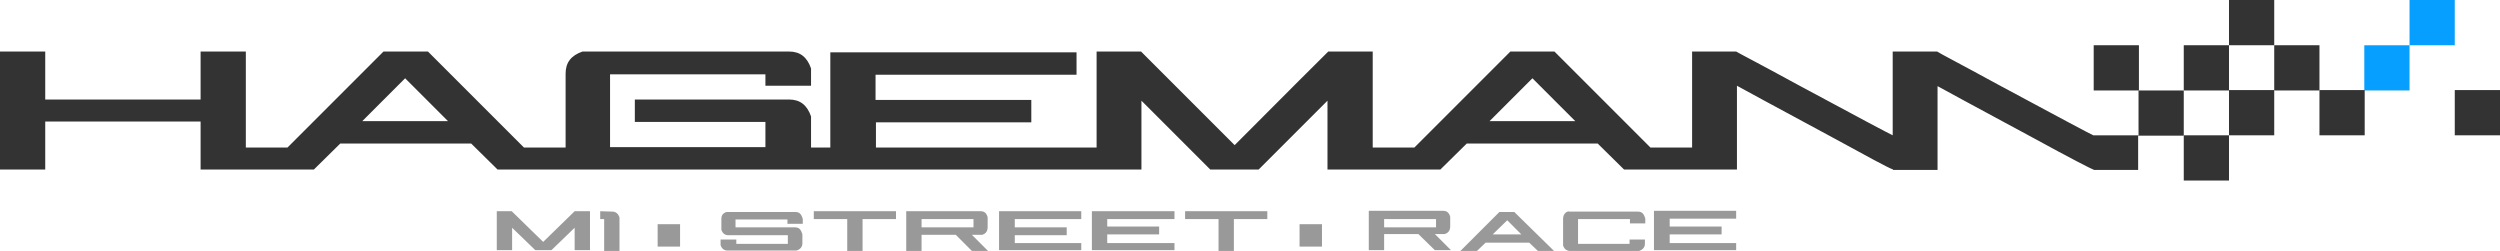 <?xml version="1.0" encoding="utf-8"?>
<!-- Generator: Adobe Illustrator 18.1.1, SVG Export Plug-In . SVG Version: 6.00 Build 0)  -->
<svg version="1.1" id="Ebene_1" xmlns="http://www.w3.org/2000/svg" xmlns:xlink="http://www.w3.org/1999/xlink" x="0px" y="0px"
	 viewBox="139.8 195.5 635.6 63.8" enable-background="new 139.8 195.5 635.6 63.8" xml:space="preserve">
<path fill="#999999" d="M292.4,249.2v2h1v8.1h3.9v-8.5c-0.3-1-1-1.5-1.8-1.5L292.4,249.2 M266.1,249.2v9.9h3.9v-5.7l5.9,5.7h4.1
	l5.9-5.7v5.7h3.9v-9.9h-3.9l-8,7.8l-8-7.8H266.1 M323.2,251.2v2.7c0.3,1,1,1.4,1.8,1.4h15.1v2.2H327v-1.1H323v1.4
	c0.3,1,1,1.4,1.8,1.4h17.1c0.1,0,0.3,0,0.4,0c1-0.3,1.5-1,1.5-1.8v-2.2c0-0.1,0-0.3-0.1-0.4c-0.3-1-0.8-1.5-1.8-1.5h-15.1v-2H340
	v1.1h3.9v-1.1c0-0.1,0-0.3-0.1-0.4c-0.3-1-0.8-1.5-1.8-1.5h-17.5C323.6,249.7,323.2,250.2,323.2,251.2 M312.7,258.2v-5.7h-5.7v5.7
	H312.7 M397.8,257.5v-2.2H411v-2h-13.2v-2.1h16.9v-2h-20.9v9.9h20.9v-1.8h-16.9 M370.2,259.3h3.9v-4.1h8.7l4.1,4.1h4.1l-4.1-4.1h2.2
	c0.1,0,0.3,0,0.4,0c1-0.3,1.4-1,1.4-2v-2.1c0-0.1,0-0.3,0-0.4c-0.3-1-0.8-1.5-1.8-1.5h-18.9V259.3 M374.1,253.3v-2.1h13.2v2.1H374.1
	 M367.6,251.2v-2h-20.9v2h8.5v8.1h3.9v-8.1H367.6 M475.9,252.5h-5.7v5.7h5.7V252.5 M441.1,249.2v2h8.5v8.1h3.9v-8.1h8.5v-2H441.1
	 M421.3,253.3v-2.1h17.1v-2h-21v9.9h21v-1.8h-17.1v-2.2h13.2v-2h-13.2 M511.1,259.3h4.2l2.2-2.1h11.1l2.2,2.1h4.1l-10.1-9.9H521
	L511.1,259.3 M523,251.5l3.6,3.6h-7.3L523,251.5 M487.8,249.2v9.9h3.9v-4.1h8.7l4.2,4.1h4.1l-4.1-4.1h2.1c0.1,0,0.3,0,0.4,0
	c1-0.3,1.4-1,1.4-2v-2c0-0.1,0-0.3,0-0.4c-0.3-1-0.8-1.5-1.8-1.5H487.8 M491.7,251.2h13.2v2.1h-13.2V251.2 M560.3,249.2v9.9h20.9
	v-1.8h-16.9v-2.2h13.2v-2h-13.2v-2h16.9v-2H560.3 M538.6,249.2c-1,0.3-1.4,1-1.4,2v6.7c0.3,1,1,1.4,1.8,1.4h17.1c0.1,0,0.3,0,0.4,0
	c1-0.3,1.5-1,1.5-1.8v-1.1h-3.9v1.1H541v-6.3h13.2v1.1h3.9v-1.1c0-0.1,0-0.3-0.1-0.4c-0.3-1-0.8-1.5-1.8-1.5H538.6z"/>
<path fill="#069FFF" d="M752.4,218.4V207h-11.5v11.5H752.4 M763.9,195.5h-11.5V207h11.5V195.5z"/>
<g>
	<rect x="695" y="229.9" fill="#333333" width="11.5" height="11.5"/>
	<rect x="672.1" y="207" fill="#333333" width="11.5" height="11.5"/>
	<rect x="729.5" y="218.4" fill="#333333" width="11.5" height="11.5"/>
	<rect x="706.5" y="195.5" fill="#333333" width="11.5" height="11.5"/>
	<path fill="#333333" d="M683.5,218.4v11.5h-11.5c-0.7-0.3-8.8-4.6-24.4-13c-9.5-5.2-14.6-7.8-15.3-8.3H621v21.3
		c-0.7-0.3-8.8-4.6-24.4-13c-9.5-5.2-14.6-7.8-15.4-8.3H570V233h-10.6c-8.3-8.3-16.4-16.4-24.4-24.4h-11.2
		c-8.3,8.3-16.4,16.4-24.4,24.4h-10.6v-24.4h-11.3c-2,2-9.9,9.8-23.8,23.8l-23.8-23.8h-11.3V233h-4.9h-51.2v-6.4H402v-5.7h-39.6
		v-6.4h51.1v-5.7h-62.6V233H346v-6.6c0-0.3,0-0.7,0-1.3c-1-2.9-2.8-4.3-5.6-4.3h-39.2v5.7h33.2v6.4h-39.5v-18.5h39.5v2.9H346v-3.1
		c0-0.3,0-0.7,0-1.3c-1-2.9-2.8-4.3-5.6-4.3h-51.2c-0.3,0-0.7,0-1.3,0c-2.9,1-4.3,2.8-4.3,5.6V233h-10.6
		c-8.3-8.3-16.4-16.4-24.4-24.4h-11.3c-8.3,8.3-16.4,16.4-24.4,24.4h-10.6v-24.4h-11.5v12.2h-39.5v-12.2h-11.5v30h11.5v-12.2h39.5
		v12.2h1.3h10.2h4.9h8.5h3.9l6.7-6.6h33.3l6.7,6.6h12.3h10.5h51.2H351h62.6h4.9H430v-17.5l17.5,17.5h12.3
		c11.5-11.5,17.4-17.4,17.5-17.5v11.8v5.7h11.5h4.9h7.3h5l6.7-6.6h33.3l6.7,6.6h0.8h11.6h4.9h7.1h4.3v-21.3
		c0.7,0.4,8.8,4.8,24.4,13.2c8.8,4.8,13.9,7.6,15.3,8.1v0.1h0.1h11.2v-21.3c0.7,0.4,8.8,4.8,24.4,13.2c9.5,5.2,14.6,7.8,15.4,8.1
		h11.2v-8.7H695v-11.5h-11.5V218.4z M231.9,226.3c2.7-2.7,6.3-6.3,10.9-10.9c2.7,2.7,6.3,6.3,10.9,10.9H231.9z M518.5,226.3
		c2.7-2.7,6.3-6.3,10.9-10.9c2.7,2.7,6.3,6.3,10.9,10.9H518.5z"/>
	<rect x="763.9" y="218.4" fill="#333333" width="11.5" height="11.5"/>
	<rect x="718" y="207" fill="#333333" width="11.5" height="11.5"/>
	<rect x="706.5" y="218.4" fill="#333333" width="11.5" height="11.5"/>
	<rect x="695" y="207" fill="#333333" width="11.5" height="11.5"/>
</g>
</svg>

